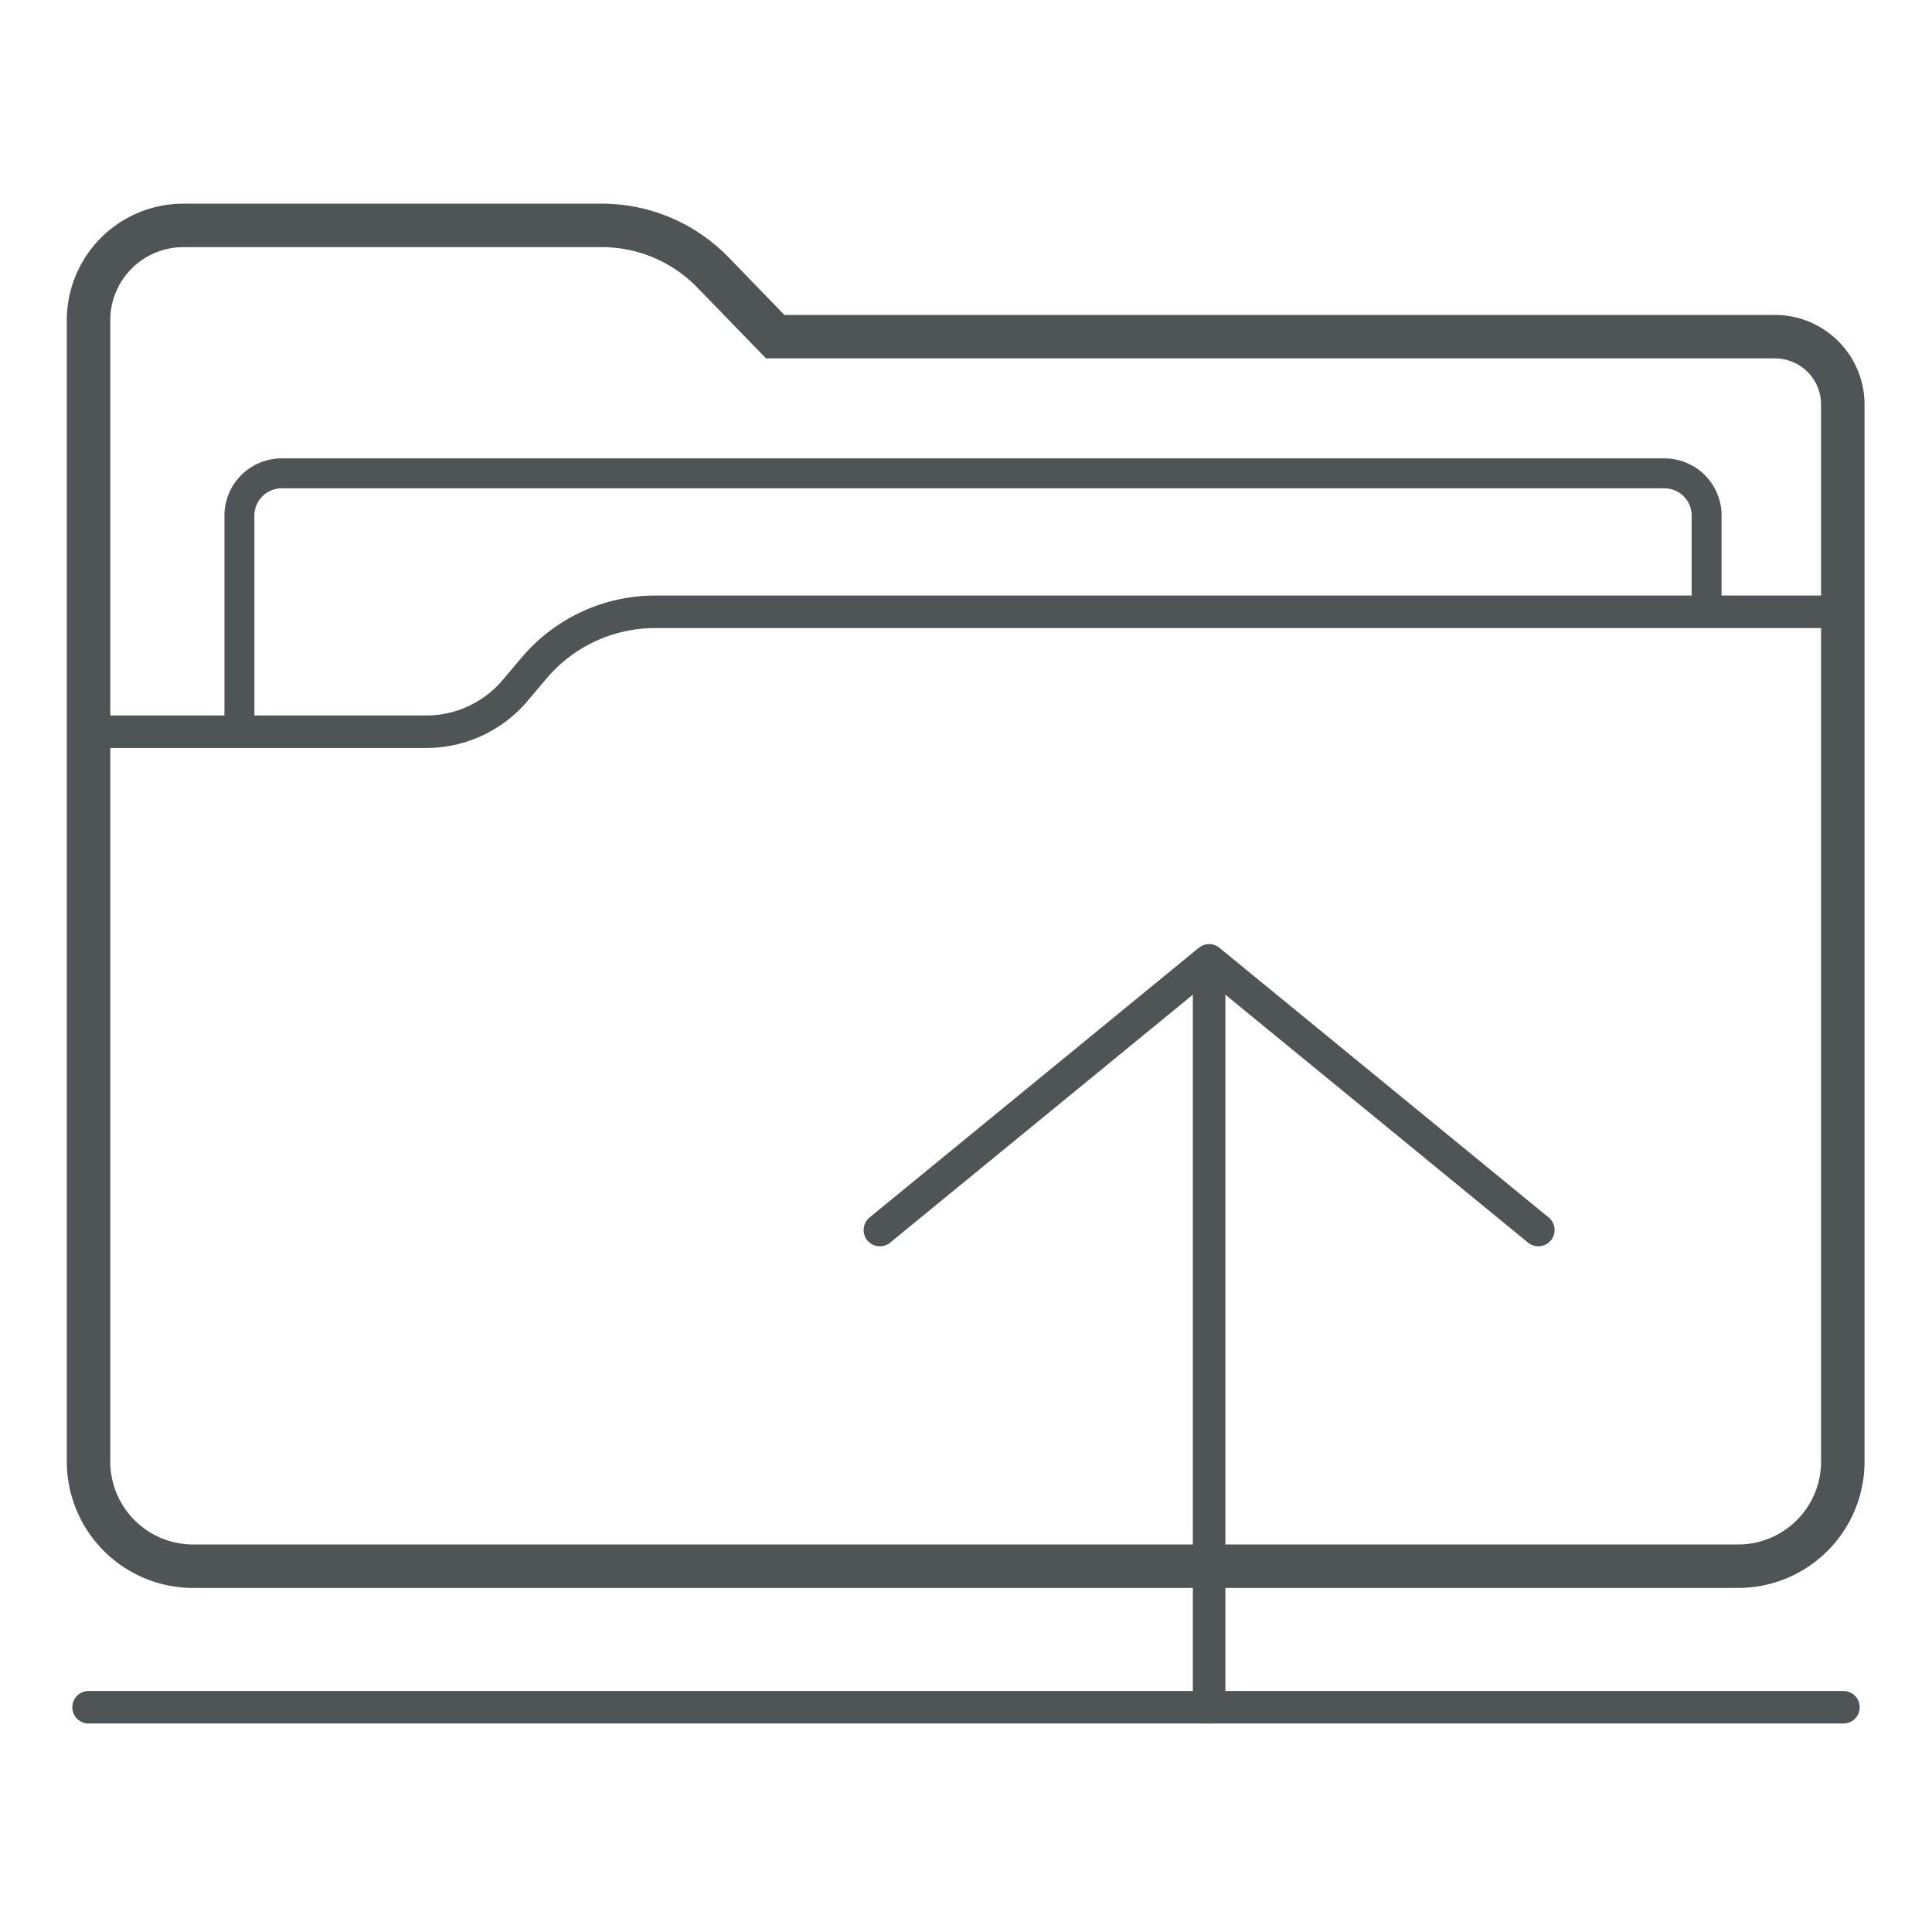 <svg id="Layer_1" data-name="Layer 1" xmlns="http://www.w3.org/2000/svg" viewBox="0 0 120 120"><defs><style>.cls-1,.cls-2,.cls-3,.cls-4,.cls-5,.cls-6{fill:none;stroke:#4f5557;}.cls-1,.cls-2,.cls-3,.cls-4,.cls-6{stroke-miterlimit:10;}.cls-1{stroke-width:2.7px;}.cls-2,.cls-3{stroke-width:2.02px;}.cls-3,.cls-4,.cls-5,.cls-6{stroke-linecap:round;}.cls-4{stroke-width:1.86px;}.cls-5{stroke-linejoin:round;}.cls-5,.cls-6{stroke-width:2.02px;}</style></defs><title>icon_eart</title><g id="erat"><path class="cls-1" d="M108,97.28H12A6.5,6.5,0,0,1,5.5,90.79V19.85A5.89,5.89,0,0,1,11.38,14h26a9.61,9.61,0,0,1,6.89,2.91l3.88,4h62.09a4.22,4.22,0,0,1,4.22,4.22V90.79A6.5,6.5,0,0,1,108,97.28Z"/><path class="cls-2" d="M114.5,38H40.7a9.86,9.86,0,0,0-7.55,3.52L32,42.88a7.23,7.23,0,0,1-5.53,2.57H5.5"/><line class="cls-3" x1="114.5" y1="106.04" x2="5.5" y2="106.04"/><path class="cls-4" d="M14.87,45.45V32A2.63,2.63,0,0,1,17.5,29.4h85.88A2.62,2.62,0,0,1,106,32V37.7"/><polyline class="cls-5" points="95.55 76.4 75.1 59.65 54.65 76.4"/><line class="cls-6" x1="75.1" y1="60.6" x2="75.1" y2="106.04"/></g></svg>